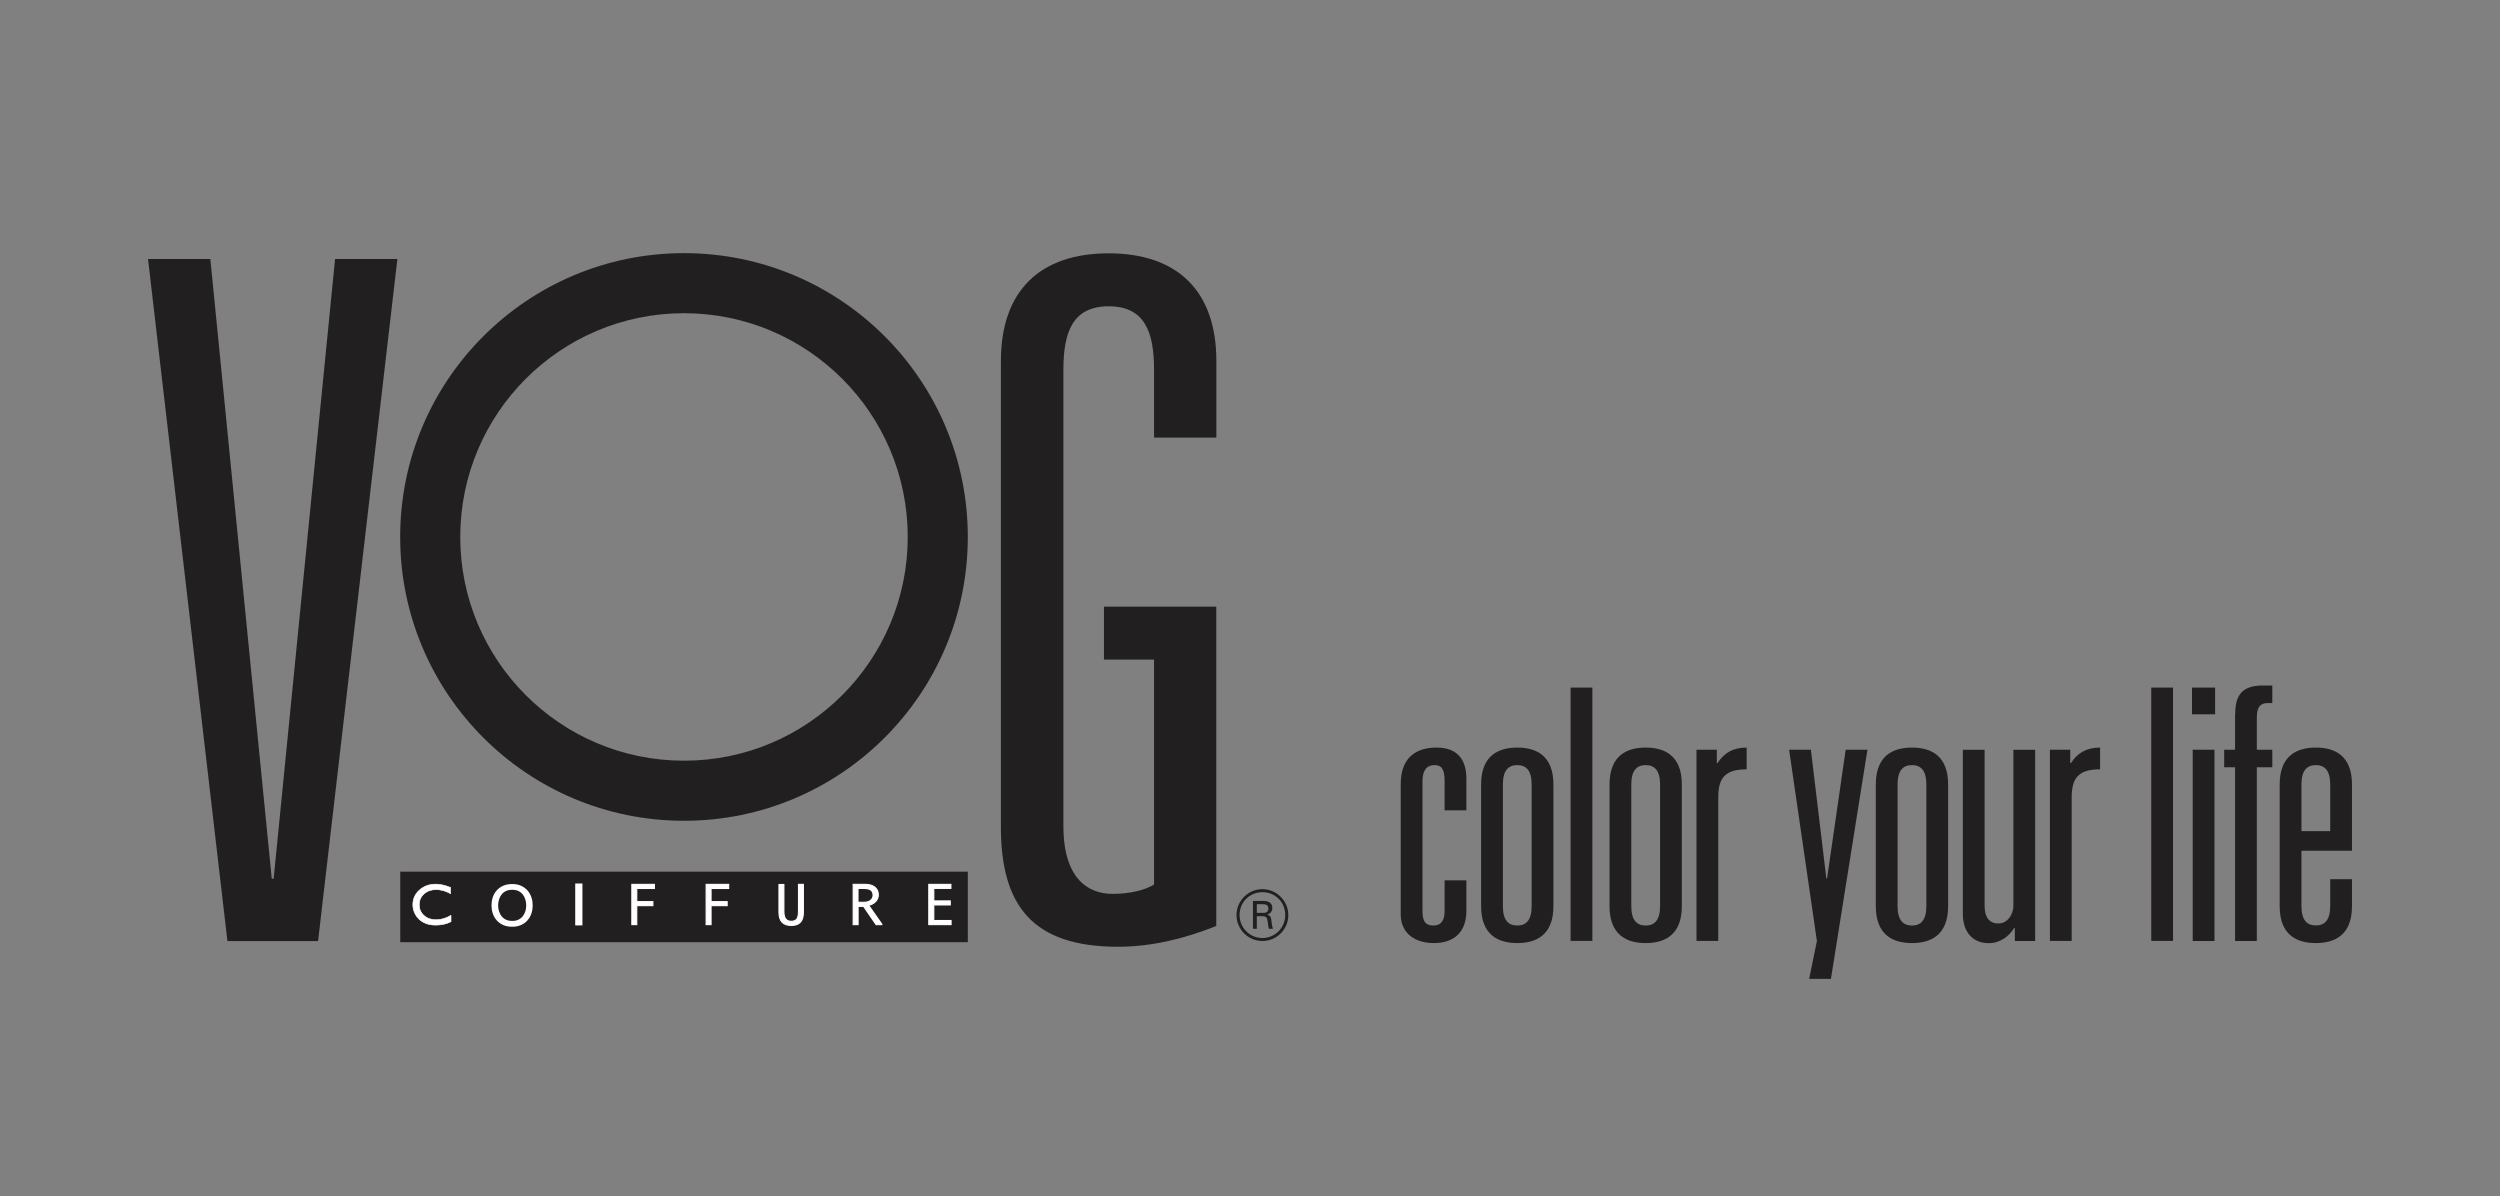 <?xml version="1.0" encoding="UTF-8"?>
<svg xmlns="http://www.w3.org/2000/svg" id="Calque_1" viewBox="0 0 278 133">
  <rect x="0" y="0" width="278" height="133" fill="#808080" stroke="none"/>
  <defs>
    <style>.cls-1{stroke-width:.17px;}.cls-1,.cls-2,.cls-3,.cls-4{fill:#fff;stroke:#fff;}.cls-2{stroke-width:.12px;}.cls-3{stroke-width:.07px;}.cls-4{stroke-width:.31px;}.cls-5{fill:#221f20;stroke-width:0px;}</style>
  </defs>
  <rect class="cls-5" x="44.51" y="96.93" width="63.11" height="7.84"></rect>
  <path class="cls-5" d="m143.26,101.75c0,1.62-1.31,2.89-2.88,2.89s-2.88-1.28-2.88-2.89,1.34-2.88,2.88-2.88,2.88,1.28,2.88,2.88m-5.42,0c0,1.43,1.15,2.56,2.54,2.56s2.54-1.14,2.54-2.56-1.1-2.54-2.54-2.54-2.54,1.14-2.54,2.54m1.49-1.57h1.1c.23,0,1.05,0,1.05.78,0,.09,0,.58-.58.75.32.08.43.21.47.59.05.38.08.67.18.98h-.44c-.06-.2-.09-.32-.15-.81-.05-.47-.17-.59-.67-.59h-.53v1.4h-.43v-3.1Zm.43,1.33h.67c.21,0,.61,0,.61-.47s-.38-.49-.61-.49h-.67v.96Z"></path>
  <polygon class="cls-5" points="37.26 28.8 44.19 28.8 35.37 104.65 25.29 104.65 16.46 28.8 23.39 28.8 30.22 97.71 30.43 97.71 37.26 28.8"></polygon>
  <path class="cls-5" d="m122.75,67.46h12.5v35.51c-3.68,1.47-7.35,2.31-10.92,2.31-9.56,0-13.03-4.62-13.03-13.34v-51.79c0-7.88,4.41-11.98,11.98-11.98s11.98,4.1,11.98,11.98v8.51h-6.93v-7.56c0-4.2-1.05-7.04-5.04-7.04s-5.04,2.84-5.04,7.04v50.74c0,6.2,3.05,7.56,5.46,7.56,1.89,0,3.68-.42,4.62-1.05v-25h-5.57v-5.88Z"></path>
  <path class="cls-5" d="m76.06,28.15c-17.43,0-31.56,14.13-31.56,31.56s14.13,31.56,31.56,31.56,31.56-14.13,31.56-31.56-14.13-31.56-31.56-31.56m0,56.44c-13.74,0-24.88-11.14-24.88-24.88s11.14-24.88,24.88-24.88,24.88,11.14,24.88,24.88-11.14,24.88-24.88,24.88"></path>
  <path class="cls-5" d="m160.64,86.84c0-1.33-.35-1.76-1.13-1.76-.82,0-1.33.55-1.33,1.76v14.48c0,1.09.31,1.6,1.21,1.6s1.25-.62,1.25-1.6v-3.43h2.42v3.39c0,2.3-1.29,3.59-3.63,3.59-1.95,0-3.67-.98-3.67-3.2v-14.44c0-3.24,1.95-4.1,4.02-4.1s3.28,1.13,3.28,3.43v3.55h-2.42v-3.28Z"></path>
  <path class="cls-5" d="m164.7,87.23c0-3.24,1.95-4.1,4.02-4.1s4.02.86,4.02,4.1v13.54c0,3.24-1.95,4.1-4.02,4.1s-4.02-.86-4.02-4.1v-13.54Zm5.62,0c0-1.56-.62-2.15-1.6-2.15s-1.6.59-1.6,2.15v13.54c0,1.56.62,2.15,1.6,2.15s1.6-.59,1.6-2.15v-13.54Z"></path>
  <rect class="cls-5" x="174.65" y="76.46" width="2.42" height="28.17"></rect>
  <path class="cls-5" d="m178.98,87.23c0-3.24,1.95-4.1,4.02-4.1s4.02.86,4.02,4.1v13.54c0,3.24-1.95,4.1-4.02,4.1s-4.02-.86-4.02-4.1v-13.54Zm5.62,0c0-1.56-.62-2.15-1.6-2.15s-1.6.59-1.6,2.15v13.54c0,1.56.62,2.15,1.6,2.15s1.6-.59,1.6-2.15v-13.54Z"></path>
  <path class="cls-5" d="m188.65,83.37h2.26v1.48h.08c.74-1.13,1.72-1.72,3.24-1.72v2.42c-2.34,0-3.16.9-3.16,3.12v15.96h-2.42v-21.27Z"></path>
  <polygon class="cls-5" points="203.6 108.85 201.18 108.85 202.04 104.64 198.95 83.37 201.37 83.37 203.09 97.69 203.17 97.69 205.24 83.37 207.66 83.37 203.6 108.85"></polygon>
  <path class="cls-5" d="m208.59,87.23c0-3.24,1.95-4.1,4.02-4.1s4.02.86,4.02,4.1v13.54c0,3.24-1.95,4.1-4.02,4.1s-4.02-.86-4.02-4.1v-13.54Zm5.62,0c0-1.56-.62-2.15-1.6-2.15s-1.6.59-1.6,2.15v13.54c0,1.56.62,2.15,1.6,2.15s1.6-.59,1.6-2.15v-13.54Z"></path>
  <path class="cls-5" d="m226.31,104.64h-2.26v-1.44h-.08c-.55.9-1.56,1.68-2.81,1.68-1.99,0-2.89-1.48-2.89-3.2v-18.3h2.42v17.36c0,1.13.43,1.95,1.52,1.95s1.68-1.09,1.68-1.95v-17.36h2.42v21.27Z"></path>
  <path class="cls-5" d="m227.95,83.37h2.26v1.48h.08c.74-1.13,1.72-1.72,3.24-1.72v2.42c-2.34,0-3.16.9-3.16,3.12v15.96h-2.42v-21.27Z"></path>
  <rect class="cls-5" x="239.22" y="76.46" width="2.42" height="28.17"></rect>
  <path class="cls-5" d="m243.75,76.46h2.57v2.97h-2.57v-2.97Zm.08,6.91h2.42v21.27h-2.42v-21.27Z"></path>
  <path class="cls-5" d="m248.55,79.47c0-1.95.59-3.24,3.04-3.24h1.09v1.95h-.51c-.74,0-1.21.35-1.21,1.6v3.59h1.72v1.95h-1.72v19.32h-2.42v-19.32h-1.21v-1.95h1.21v-3.9Z"></path>
  <path class="cls-5" d="m259.12,97.77h2.42v3c0,3.24-1.95,4.1-4.02,4.1s-4.02-.86-4.02-4.1v-13.54c0-3.24,1.95-4.1,4.02-4.1s4.02.86,4.02,4.1v7.37h-5.62v6.16c0,1.56.62,2.15,1.6,2.15s1.6-.59,1.6-2.15v-3Zm0-10.54c0-1.56-.62-2.15-1.6-2.15s-1.6.59-1.6,2.15v5.19h3.2v-5.19Z"></path>
  <path class="cls-3" d="m50.15,101.79v.7c-.49.25-1.06.38-1.71.38-.52,0-.97-.1-1.34-.3-.37-.2-.66-.47-.87-.82-.21-.35-.32-.73-.32-1.14,0-.65.24-1.19.73-1.63.49-.44,1.09-.66,1.81-.66.49,0,1.04.12,1.65.37v.68c-.55-.3-1.09-.45-1.61-.45s-.99.16-1.34.48c-.36.32-.53.72-.53,1.21s.18.89.53,1.2c.35.31.8.47,1.34.47s1.13-.17,1.67-.5Z"></path>
  <path class="cls-4" d="m54.81,100.68c0-.29.04-.57.13-.84.09-.27.22-.51.4-.71.18-.21.4-.37.67-.49.27-.12.58-.18.94-.18s.67.06.93.18c.27.12.49.29.67.49.18.21.31.44.4.71.09.27.13.55.13.84s-.04.57-.13.84c-.09.27-.22.51-.4.71-.18.21-.4.37-.67.49-.27.12-.58.18-.93.18s-.67-.06-.94-.18c-.27-.12-.49-.29-.67-.49-.18-.21-.31-.44-.4-.71-.09-.27-.13-.55-.13-.84Zm.43,0c0,.24.03.47.1.69.07.22.17.43.31.6.14.18.31.32.53.43.22.11.47.16.78.16s.55-.05.77-.16c.22-.11.39-.25.53-.43.14-.18.24-.38.31-.6.07-.22.1-.45.1-.69s-.03-.46-.1-.69c-.07-.23-.17-.43-.31-.61-.14-.18-.31-.32-.53-.43-.22-.11-.47-.16-.77-.16s-.56.05-.78.16c-.22.11-.39.25-.53.43-.14.18-.24.38-.31.61-.07.23-.1.46-.1.69Z"></path>
  <path class="cls-1" d="m64.05,102.82v-4.49h.63v4.49h-.63Z"></path>
  <path class="cls-2" d="m72.77,98.8h-1.96v1.46h1.79v.45h-1.79v2.11h-.55v-4.48h2.51v.45Z"></path>
  <path class="cls-2" d="m81.03,98.8h-1.96v1.46h1.79v.45h-1.79v2.11h-.55v-4.48h2.51v.45Z"></path>
  <path class="cls-2" d="m89.34,101.41c0,.52-.11.9-.33,1.14-.22.24-.56.36-1.02.36-.92,0-1.37-.49-1.37-1.48v-3.08h.55v3.03c0,.72.27,1.07.82,1.07.28,0,.48-.08.61-.25.13-.17.19-.44.19-.83v-3.03h.55v3.07Z"></path>
  <path class="cls-2" d="m98.11,102.82h-.69l-1.39-2.03h-.61v2.03h-.55v-4.48h1.34c.45,0,.81.1,1.07.31.26.21.39.49.39.86,0,.27-.1.52-.29.73s-.45.36-.79.43l1.51,2.15Zm-2.69-2.49h.69c.29,0,.53-.07.71-.22.18-.15.27-.34.27-.56,0-.5-.32-.75-.97-.75h-.71v1.54Z"></path>
  <path class="cls-2" d="m105.76,102.82h-2.48v-4.48h2.46v.45h-1.9v1.39h1.83v.45h-1.83v1.73h1.92v.45Z"></path>
</svg>
